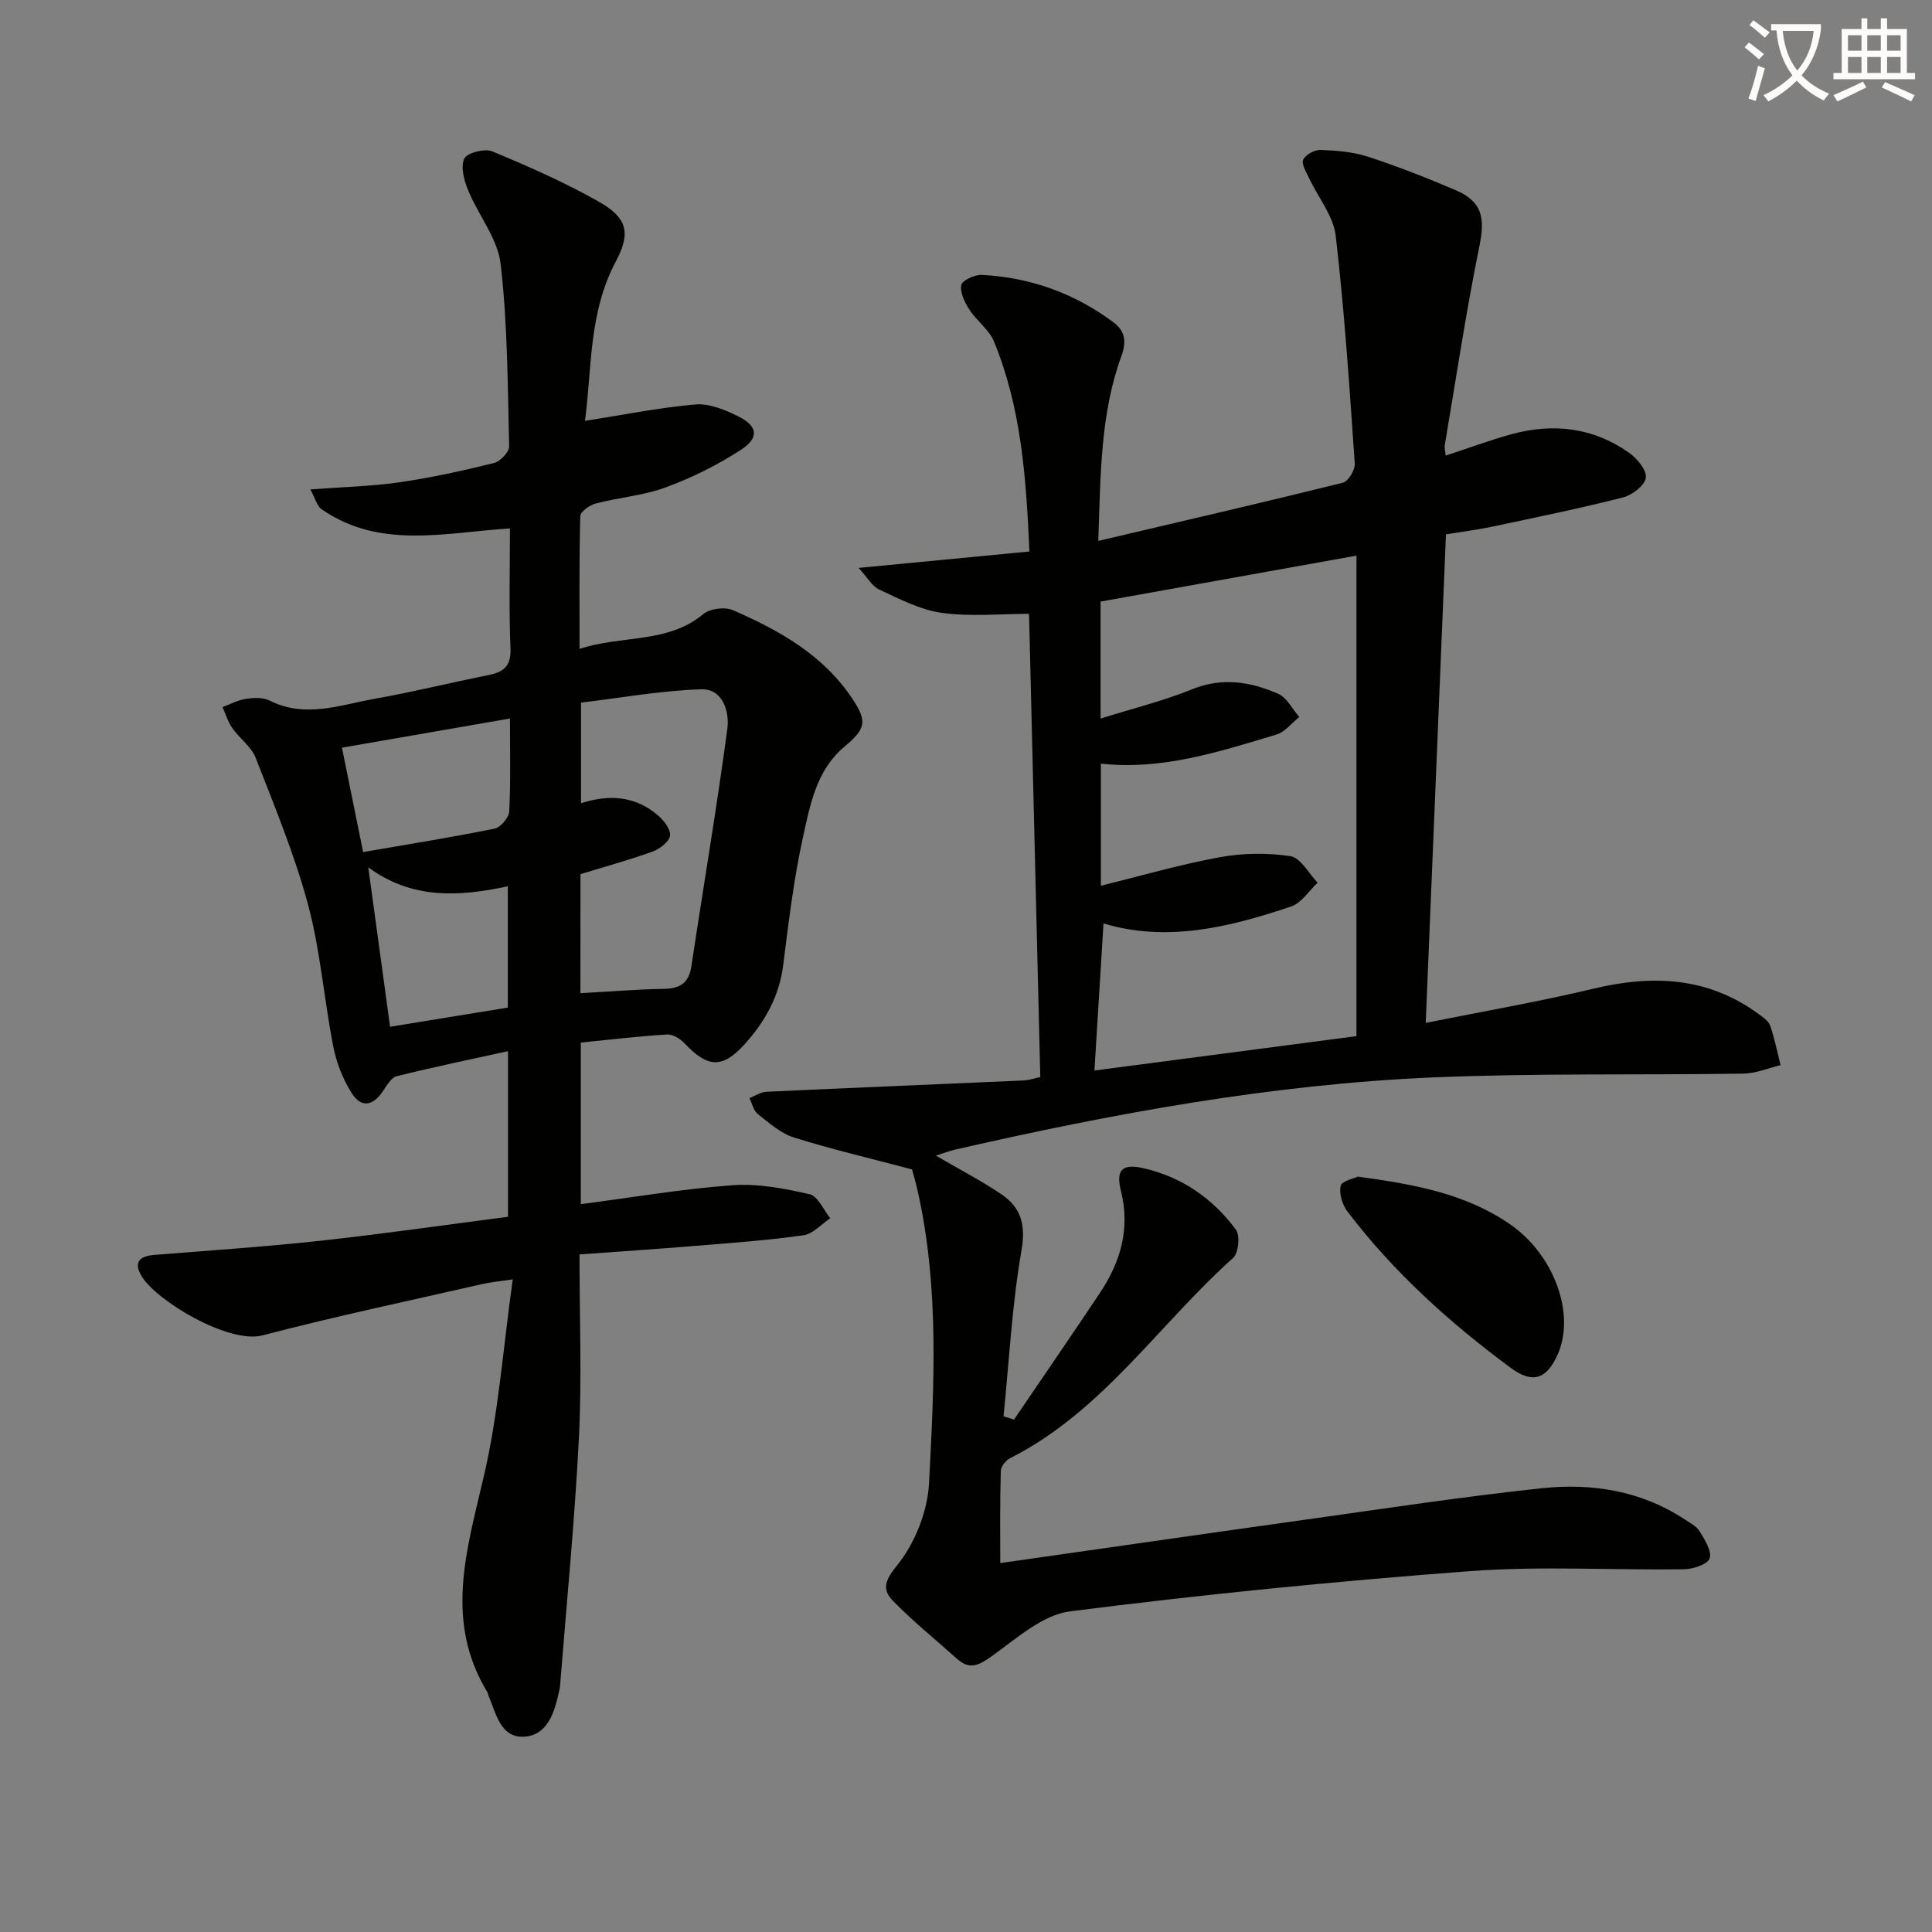 <svg enable-background="new 0 0 400 400" viewBox="0 0 400 400" xmlns="http://www.w3.org/2000/svg"><rect x="0" y="0" width="400" height="400" fill="#808080" stroke="none"/><path d="m362.1 8.8c1.1.8 2.1 1.6 3.1 2.4l-1 1.1c-1.3-1.1-2.3-2-3-2.5zm1.9 4.8c.5.2.9.4 1.4.5-.6 2.3-1.3 4.5-1.9 6.8l-1.5-.5c.8-2.1 1.4-4.3 2-6.8zm-1-9.4c1.3.9 2.4 1.8 3.4 2.5l-1 1.1c-1.4-1.2-2.4-2.1-3.2-2.6zm3.7 2.2v-1.4h10.3v1.2c-.5 3.6-1.8 6.8-4 9.4 1.5 1.6 3.4 2.8 5.7 3.8-.3.4-.7.8-1.1 1.4-2.3-1.1-4.1-2.5-5.6-4.1-1.6 1.6-3.6 3.1-5.9 4.3-.3-.5-.7-.9-1-1.3 2.4-1.1 4.4-2.5 6-4.1-1.9-2.5-3-5.6-3.3-9.3h-1.1zm8.8 0h-6.4c.3 3.3 1.3 6 3 8.2 2-2.3 3.1-5.1 3.4-8.2z" fill="#fcfbfa"/><path d="m385.3 3.8h1.3v2.2h2.8v-2.2h1.3v2.2h4.1v9.1h1.7v1.3h-16.9v-1.3h1.7v-9.1h4.1v-2.2zm.4 13.1.7 1.2c-1.8.9-3.8 1.9-6 2.9-.2-.4-.5-.8-.8-1.3 2.3-1 4.3-1.9 6.1-2.8zm-3.1-6.4h2.8v-3.2h-2.8zm0 4.6h2.8v-3.3h-2.8zm4-4.6h2.8v-3.2h-2.8zm0 4.6h2.8v-3.3h-2.8zm3.7 1.9c2.1.9 4.1 1.8 6.1 2.7l-.7 1.3c-2.2-1.1-4.2-2-6.1-2.9zm3.2-9.7h-2.8v3.2h2.8zm-2.8 7.8h2.8v-3.3h-2.8z" fill="#fcfbfa"/><g fill="#010100"><path d="m207.09 323.62c21.63-3.08 42.63-6.12 63.66-9.06 16.12-2.25 32.22-4.71 48.4-6.43 10.41-1.11 20.6.48 29.64 6.44 1.11.73 2.45 1.4 3.09 2.46 1.05 1.75 2.56 4.07 2.09 5.61-.37 1.21-3.42 2.23-5.29 2.26-14.79.21-29.66-.71-44.37.39-27.65 2.07-55.26 4.82-82.76 8.32-5.69.72-11.06 5.6-16.11 9.21-2.7 1.93-4.61 3.04-7.31.61-4.41-3.96-9.05-7.69-13.19-11.93-2.11-2.16-2.05-3.94.64-7.21 3.75-4.56 6.45-11.22 6.76-17.14 1.06-20.23 2.17-40.58-2.36-60.64-.44-1.93-1-3.83-1.15-4.4-8.65-2.29-16.62-4.15-24.42-6.59-2.75-.86-5.16-3.01-7.5-4.85-.9-.7-1.18-2.19-1.74-3.31 1.16-.46 2.29-1.26 3.47-1.32 17.74-.83 35.48-1.54 53.22-2.34 1.28-.06 2.55-.51 3.52-.71-.78-32.05-1.55-63.79-2.33-95.9-5.95 0-12.1.62-18.05-.2-4.47-.62-8.77-2.89-12.96-4.82-1.48-.68-2.44-2.5-4.27-4.49 12.55-1.21 23.72-2.28 35.36-3.4-.67-15.22-1.68-29.75-7.34-43.48-1.02-2.47-3.59-4.27-5.09-6.6-.97-1.5-1.97-3.54-1.68-5.09.18-.96 2.79-2.16 4.26-2.09 10.03.51 19.17 3.79 27.25 9.81 2.46 1.83 2.72 4.06 1.63 7.03-4.33 11.89-4.29 24.33-4.77 38.23 17.52-4.12 34.11-7.95 50.64-12.05 1.12-.28 2.55-2.65 2.46-3.96-1.09-15.73-2.12-31.49-3.94-47.15-.48-4.15-3.67-7.98-5.54-11.99-.58-1.24-1.61-2.91-1.19-3.79.5-1.05 2.37-2.06 3.6-2.01 3.28.13 6.69.39 9.79 1.4 6.14 2 12.17 4.37 18.11 6.91 5.58 2.38 6.18 5.69 4.96 11.69-2.77 13.62-4.83 27.38-7.15 41.09-.11.63.1 1.31.18 2.2 4.66-1.53 9.12-3.2 13.7-4.45 8.62-2.34 16.89-1.36 24.27 3.86 1.66 1.17 3.69 3.6 3.47 5.17-.22 1.59-2.81 3.59-4.7 4.07-9 2.29-18.11 4.16-27.21 6.08-3.06.65-6.18 1.03-9.47 1.56-1.39 33.49-2.77 66.83-4.19 101.16 11.58-2.33 23.24-4.34 34.74-7.09 12.23-2.92 23.69-2.43 34.16 5.24.92.67 2.07 1.44 2.41 2.41.92 2.66 1.47 5.45 2.16 8.19-2.57.61-5.13 1.71-7.71 1.75-21.43.33-42.89-.12-64.29.79-33.43 1.43-66.26 7.48-98.84 14.93-1.22.28-2.41.74-4.04 1.26 4.89 2.86 9.39 5.18 13.56 8 4.04 2.74 5.08 6.27 4.16 11.61-1.97 11.33-2.56 22.89-3.72 34.36.72.23 1.45.45 2.17.68 5.92-8.71 11.89-17.39 17.74-26.15 4.31-6.45 6.37-13.35 4.39-21.24-1.1-4.37.34-5.65 4.7-4.65 7.94 1.82 14.33 6.27 19.11 12.72.9 1.22.55 4.86-.59 5.87-15.43 13.79-27.07 31.83-46.23 41.48-.86.43-1.82 1.69-1.85 2.58-.2 6.34-.12 12.63-.12 19.1zm73.75-109.1c0-33.45 0-66.28 0-99.48-18.38 3.3-35.64 6.39-52.98 9.51v24.22c6.66-2.09 12.98-3.64 18.94-6.06 6.26-2.54 12.1-1.56 17.81.92 1.82.79 2.95 3.17 4.39 4.82-1.57 1.25-2.96 3.11-4.74 3.64-11.87 3.56-23.72 7.42-36.34 6.01v25.28c8.49-2.09 16.47-4.42 24.61-5.9 4.77-.87 9.89-.95 14.66-.21 2.1.32 3.75 3.56 5.61 5.48-1.81 1.68-3.34 4.2-5.47 4.92-12.76 4.31-25.73 7.47-38.86 3.52-.64 10.38-1.25 20.24-1.88 30.45 18.3-2.41 36.49-4.8 54.25-7.12z"/><path d="m106.16 264.88c-2.87.43-4.6.58-6.28.96-15.19 3.48-30.45 6.69-45.52 10.63-7.04 1.84-21.97-7.18-25-12.19-1.81-2.99-.47-4.22 2.66-4.47 11.42-.92 22.87-1.68 34.26-2.92 12.85-1.4 25.65-3.25 38.9-4.97 0-11.18 0-22.57 0-34.29-7.71 1.7-15.41 3.29-23.03 5.18-1.13.28-2.05 1.88-2.82 3.03-2.12 3.19-4.55 3.62-6.56.41-1.8-2.87-3.12-6.25-3.77-9.58-1.91-9.75-2.65-19.77-5.21-29.33-2.78-10.36-6.93-20.37-10.84-30.4-.91-2.35-3.36-4.06-4.87-6.22-.9-1.28-1.35-2.87-2.01-4.32 1.6-.59 3.16-1.46 4.81-1.7 1.61-.24 3.56-.35 4.93.34 7.41 3.74 14.64.89 21.85-.38 7.84-1.39 15.57-3.31 23.38-4.87 3.17-.63 4.8-1.79 4.65-5.54-.34-8.12-.11-16.27-.11-24.85-13.55.88-26.96 4.37-38.97-3.95-1.01-.7-1.37-2.33-2.35-4.12 6.75-.51 12.69-.64 18.53-1.49 6.55-.95 13.04-2.39 19.46-3.97 1.31-.32 3.18-2.28 3.16-3.44-.3-12.61-.31-25.29-1.76-37.79-.61-5.25-4.59-10.06-6.71-15.2-.84-2.04-1.61-4.83-.83-6.58.53-1.2 4.21-2.17 5.77-1.53 7.5 3.1 14.98 6.41 22.04 10.39 5.96 3.36 6.74 6.48 3.59 12.39-5.71 10.72-4.95 22.47-6.4 33.03 7.73-1.21 15.25-2.74 22.84-3.4 2.9-.25 6.17 1.11 8.91 2.47 4.05 2.01 4.37 4.44.51 6.94-4.82 3.13-10.09 5.75-15.49 7.74-4.62 1.71-9.71 2.09-14.52 3.35-1.27.33-3.2 1.69-3.22 2.62-.24 8.96-.15 17.92-.15 27.49 8.83-2.91 18.19-1.04 25.62-7.21 1.37-1.14 4.45-1.54 6.11-.82 9.67 4.2 18.8 9.31 24.84 18.48 3.03 4.6 2.69 6.09-1.77 9.83-5.76 4.83-7.06 11.98-8.54 18.69-1.93 8.74-2.98 17.69-4.11 26.58-.82 6.42-3.79 11.67-7.98 16.3-4.6 5.09-7.66 4.88-12.43-.19-.89-.95-2.44-1.91-3.63-1.83-5.94.37-11.86 1.07-17.85 1.67v33.46c10.67-1.39 20.98-3.16 31.37-3.92 5.28-.39 10.77.67 15.99 1.86 1.72.39 2.88 3.24 4.29 4.97-1.84 1.22-3.57 3.25-5.55 3.53-7.39 1.05-14.86 1.58-22.31 2.19-7.88.65-15.78 1.17-24.06 1.77 0 13.35.5 25.67-.12 37.93-.87 17.25-2.57 34.46-3.93 51.68-.03.33-.14.65-.21.97-.9 4.23-2.36 8.89-7.04 9.26-5.11.4-5.97-4.87-7.59-8.61-.07-.15-.04-.35-.12-.48-9-14.71-4.39-29.41-.86-44.55 3.09-13.09 4.04-26.72 6.05-41.03zm14.01-59.25c6.09-.34 11.69-.8 17.31-.9 3.38-.06 5.15-1.25 5.68-4.75 2.45-16.37 5.24-32.69 7.43-49.09.47-3.5-.91-8.32-5.41-8.18-8.35.27-16.67 1.78-24.89 2.76v20.83c5.88-1.91 11.19-1.44 15.76 2.36 1.29 1.07 2.78 2.92 2.68 4.31-.09 1.21-2.1 2.78-3.57 3.32-4.93 1.78-10.01 3.17-14.98 4.69-.01 8.21-.01 16.16-.01 24.65zm-14.59-56.87c-12.07 2.1-23.43 4.07-34.78 6.04 1.43 7.06 2.87 14.14 4.38 21.61 9.04-1.56 18.15-3.02 27.19-4.84 1.26-.25 2.99-2.27 3.06-3.55.32-6.14.15-12.29.15-19.26zm-29.33 30.82c1.57 11.48 3.04 22.21 4.51 33 8.24-1.34 16.34-2.66 24.38-3.97 0-8.53 0-16.53 0-25.12-10.23 2.21-19.87 2.7-28.89-3.91z"/><path d="m281.12 243.61c11.81 1.6 22.4 3.54 31.57 9.9 9.1 6.31 13.54 18.58 9.8 26.94-2.31 5.15-5.2 6.09-9.74 2.73-12.63-9.34-24.23-19.8-33.78-32.35-1.06-1.4-1.77-3.73-1.39-5.33.24-1.01 2.77-1.51 3.54-1.89z"/></g></svg>